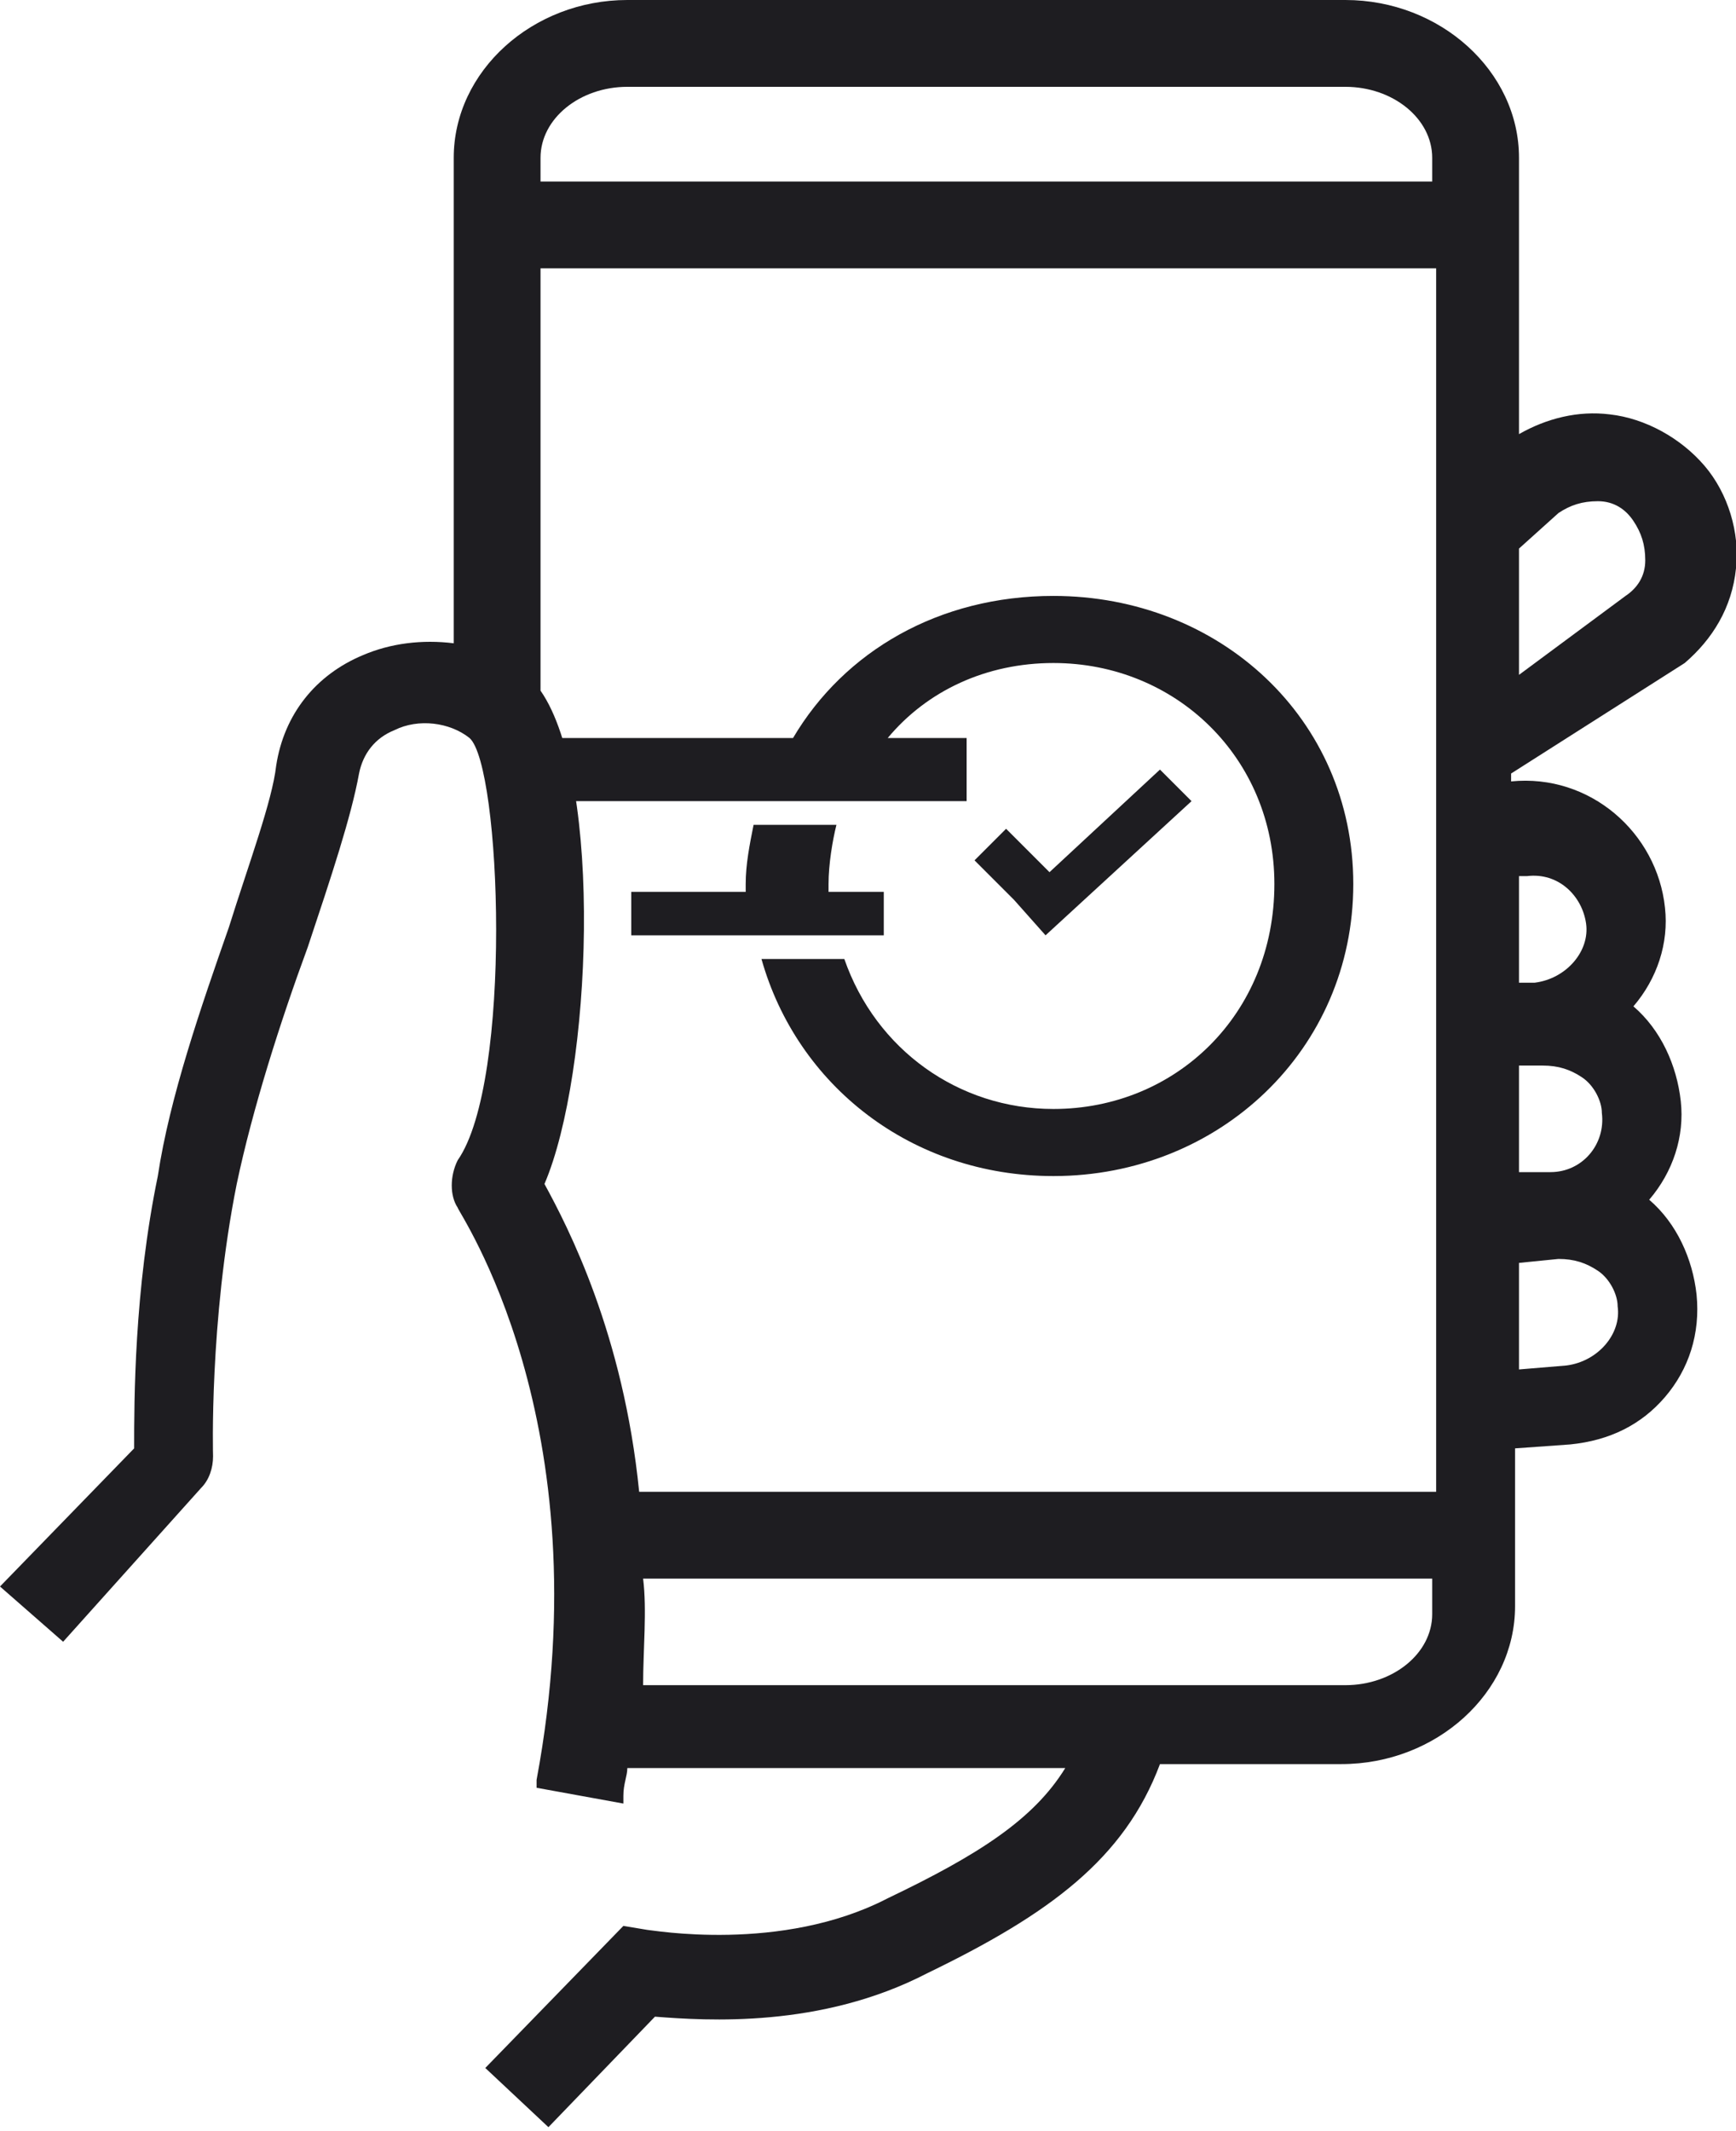 <?xml version="1.0" encoding="utf-8"?>
<!-- Generator: Adobe Illustrator 28.2.0, SVG Export Plug-In . SVG Version: 6.00 Build 0)  -->
<svg version="1.1" id="Layer_1" xmlns="http://www.w3.org/2000/svg" xmlns:xlink="http://www.w3.org/1999/xlink" x="0px" y="0px"
	 viewBox="0 0 44 54" style="enable-background:new 0 0 44 54;" xml:space="preserve">
<style type="text/css">
	.st0{fill-rule:evenodd;clip-rule:evenodd;fill:#1E1D21;}
</style>
<g id="Desktop">
	<g id="Form" transform="translate(-152, -451)">
		<g id="self-guided-tours" transform="translate(80, 435)">
			<g id="Group" transform="translate(72, 16)">
				<path id="Fill-1" class="st0" d="M13.7,4c0-1,1-1.8,2.2-1.8h18.2c1.2,0,2.2,0.8,2.2,1.8v0.6H13.7V4z M13.7,17.5V6.8h22.7v31
					H16.2c-0.4-4-1.8-6.7-2.4-7.8C15,27.2,15.3,19.8,13.7,17.5L13.7,17.5z M16.3,40h20v0.9c0,1-1,1.8-2.2,1.8H16.3
					C16.3,41.8,16.4,40.8,16.3,40L16.3,40z M38.5,24.9v-2.7l0.2,0c0.8-0.1,1.4,0.5,1.5,1.2c0.1,0.7-0.5,1.4-1.3,1.5L38.5,24.9z
					 M39.3,29.7l-0.8,0v-2.7l0.6,0c0.4,0,0.7,0.1,1,0.3c0.3,0.2,0.5,0.6,0.5,0.9C40.7,29,40.1,29.7,39.3,29.7L39.3,29.7z M40.5,32.2
					c0.3,0.2,0.5,0.6,0.5,0.9c0.1,0.7-0.5,1.4-1.3,1.5l-1.2,0.1V32l1-0.1C39.9,31.9,40.2,32,40.5,32.2L40.5,32.2z M38.5,17.1v-3.2
					l1-0.9c0.3-0.2,0.6-0.3,1-0.3c0.4,0,0.7,0.2,0.9,0.5c0.2,0.3,0.3,0.6,0.3,1c0,0.4-0.2,0.7-0.5,0.9L38.5,17.1z M42.7,16.8
					L42.7,16.8c0.7-0.6,1.2-1.4,1.3-2.4c0.1-0.9-0.2-1.9-0.8-2.6c-0.6-0.7-1.5-1.2-2.4-1.3c-0.8-0.1-1.6,0.1-2.3,0.5V4
					c0-2.2-2-4-4.4-4H15.9c-2.4,0-4.4,1.8-4.4,4v12.3c-0.8-0.1-1.6,0-2.3,0.3c-1.2,0.5-2,1.5-2.2,2.8c-0.1,0.9-0.7,2.5-1.2,4.1
					c-0.7,2-1.5,4.3-1.8,6.3c-0.6,2.9-0.6,5.7-0.6,6.9L0,40.2l1.6,1.4l3.5-3.9c0.2-0.2,0.3-0.5,0.3-0.8c0,0-0.1-3.4,0.6-6.9
					c0.4-1.9,1.1-4.1,1.8-6c0.6-1.8,1.1-3.3,1.3-4.4c0.1-0.5,0.4-0.9,0.9-1.1c0.6-0.3,1.4-0.2,1.9,0.2c0.8,0.7,1.1,8.7-0.3,10.7
					c-0.2,0.4-0.2,0.9,0,1.2c0,0.1,3.7,5.4,2,14.5l0,0.2l2.2,0.4l0-0.2c0-0.3,0.1-0.5,0.1-0.7h11.1c-0.8,1.3-2.2,2.2-4.5,3.3
					c-2.7,1.4-6,0.8-6.1,0.8l-0.6-0.1l-3.5,3.6l1.6,1.5l2.7-2.8c1.3,0.1,4.2,0.3,6.9-1.1c3.1-1.5,5-2.9,5.9-5.3h4.6
					c2.4,0,4.4-1.8,4.4-4v-4l1.4-0.1c1-0.1,1.8-0.5,2.4-1.2c0.6-0.7,0.9-1.6,0.8-2.6c-0.1-0.9-0.5-1.8-1.2-2.4
					c0.6-0.7,0.9-1.6,0.8-2.5c-0.1-0.9-0.5-1.8-1.2-2.4c0.6-0.7,0.9-1.6,0.8-2.5c-0.2-1.9-1.9-3.4-3.9-3.2l0,0v-0.2L42.7,16.8z"/>
				<path id="Fill-14" class="st0" d="M16.1,23.7h6.3v-1.1H21c0-0.1,0-0.1,0-0.2c0-0.5,0.1-1.1,0.2-1.5h-2.1c-0.1,0.5-0.2,1-0.2,1.5
					c0,0.1,0,0.1,0,0.2h-2.9V23.7z"/>
				<polygon id="Fill-1_00000098185865697826025990000007197066169523304124_" class="st0" points="29.4,19.5 26.6,22.1 25.5,21 
					24.7,21.8 25.7,22.8 25.7,22.8 26.5,23.7 30.2,20.3 				"/>
				<path id="Fill-12" class="st0" d="M20.1,18.7h-7.5v1.6h11.9v-1.6h-2c1-1.2,2.5-1.9,4.2-1.9c3.1,0,5.6,2.4,5.6,5.6
					c0,3.3-2.5,5.7-5.6,5.7c-2.4,0-4.5-1.5-5.3-3.8h-2.1c0.9,3.2,3.8,5.5,7.4,5.5c4.2,0,7.6-3.2,7.6-7.4c0-4.2-3.4-7.3-7.6-7.3
					C23.8,15.1,21.4,16.5,20.1,18.7z"/>
			</g>
		</g>
	</g>
</g>
</svg>
